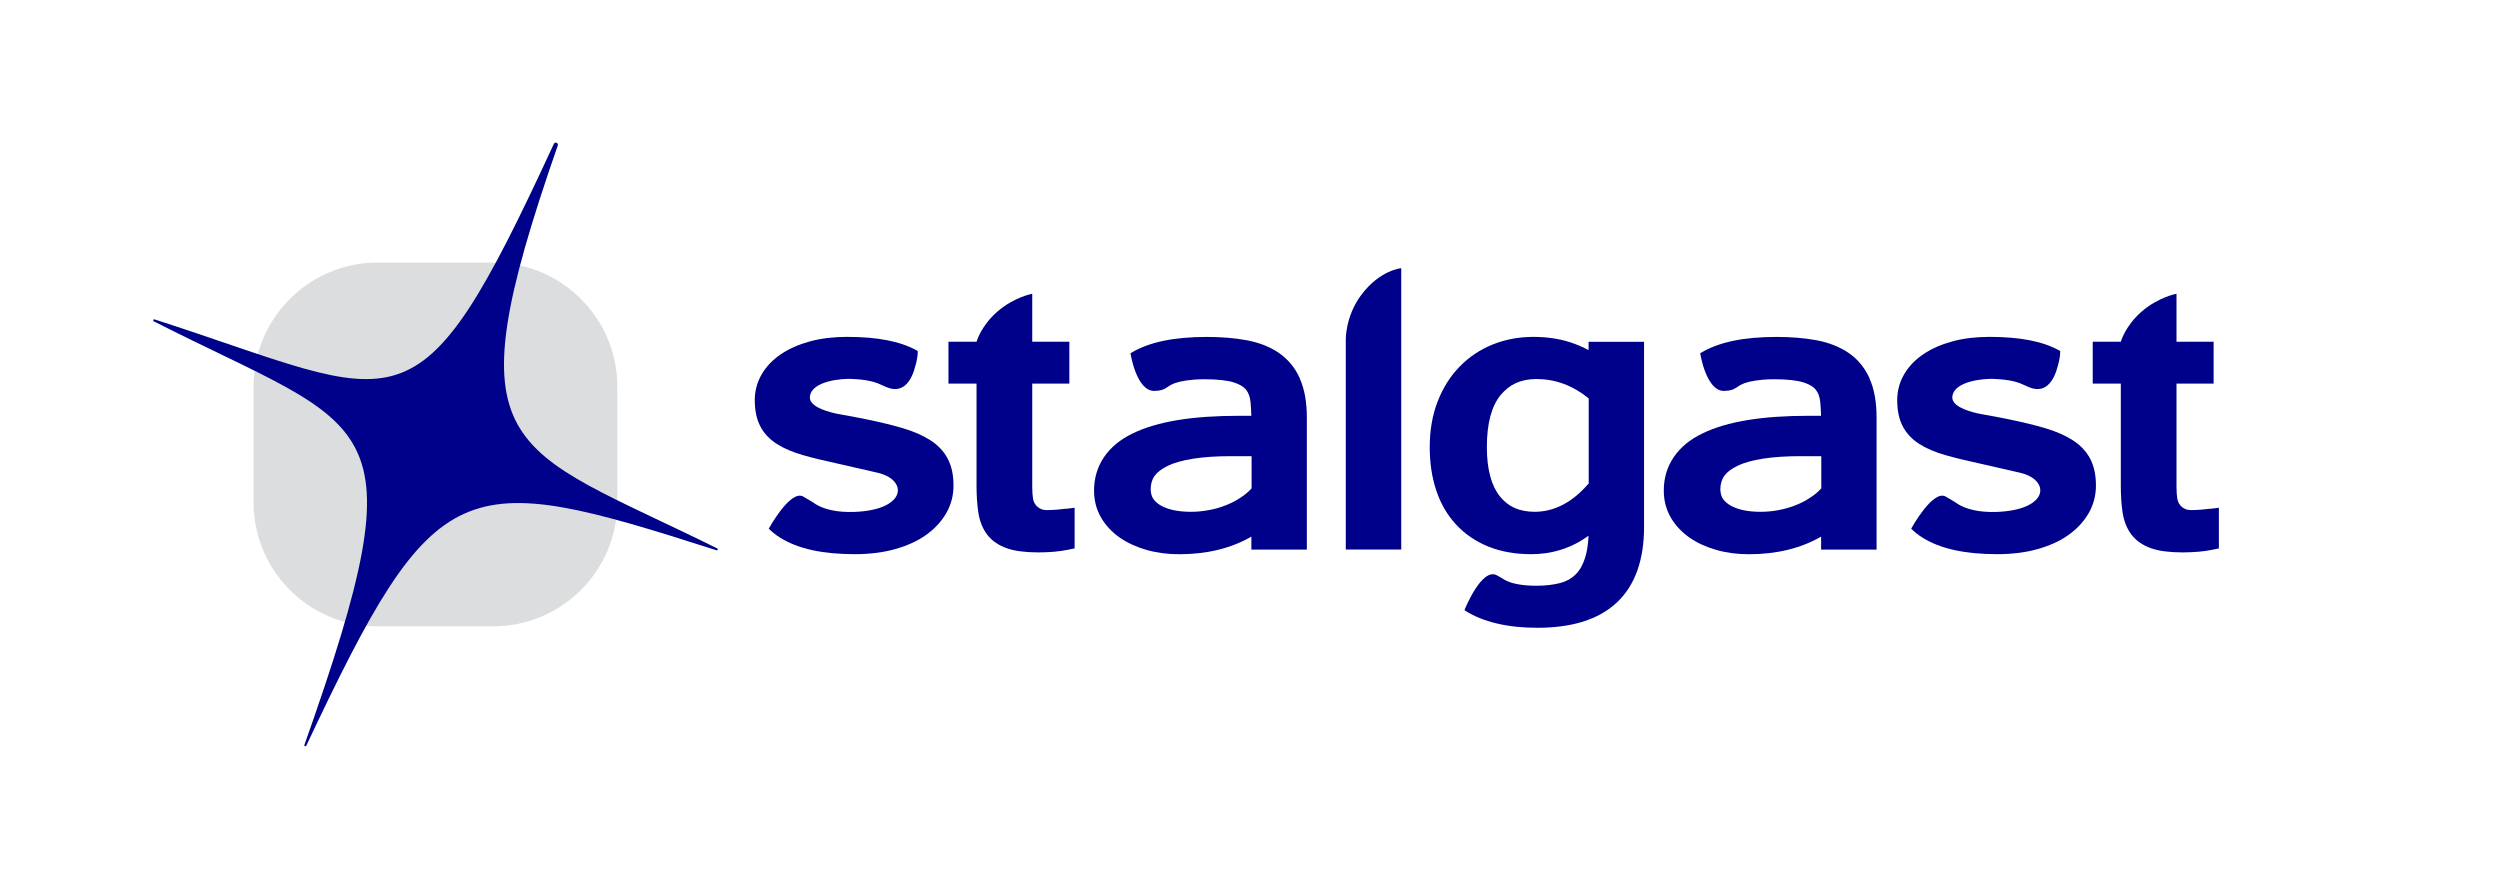 <?xml version="1.0" encoding="UTF-8"?>
<svg id="_x31_" xmlns="http://www.w3.org/2000/svg" version="1.1" viewBox="0 0 437.18 154.3">
  <!-- Generator: Adobe Illustrator 29.0.1, SVG Export Plug-In . SVG Version: 2.1.0 Build 192)  -->
  <defs>
    <style>
      .st0 {
        fill: #00018a;
      }

      .st1 {
        fill: #dcddde;
      }
    </style>
  </defs>
  <g>
    <path class="st0" d="M238.04,51.58c-2.85,3.85-2.7,7.92-2.7,7.92v36.6h9.7v-49.2s-3.75.31-7,4.69"/>
    <path class="st0" d="M277.82,61.24c-1.04-.57-2.14-1.03-3.28-1.4-1.97-.62-4.09-.93-6.37-.93-2.54,0-4.93.44-7.14,1.33-2.2.89-4.14,2.18-5.78,3.87-1.65,1.69-2.93,3.73-3.85,6.11-.93,2.4-1.38,5.06-1.38,7.97,0,2.73.37,5.25,1.13,7.54.76,2.3,1.91,4.3,3.45,5.97,1.54,1.67,3.43,2.96,5.63,3.86,2.23.91,4.76,1.35,7.56,1.35,3.68,0,7.06-1.09,10-3.22-.07,1.56-.28,2.84-.6,3.85-.41,1.3-.98,2.25-1.68,2.94-.72.7-1.59,1.19-2.7,1.48-1.17.3-2.56.47-4.16.47-2.75,0-4.68-.46-5.77-1.18-.25-.17-.03-.02-1.09-.63-2.67-1.53-5.7,6.07-5.7,6.07.08.05.15.11.22.15,1.55.98,3.39,1.7,5.5,2.2,2.12.5,4.46.74,7.04.74,5.96,0,10.67-1.4,13.9-4.43,3.23-3.04,4.75-7.54,4.75-13.19v-32.39h-9.7v1.48ZM277.82,84.54c-1.45,1.68-2.94,2.9-4.45,3.69-1.63.86-3.29,1.27-5.04,1.27-2.72-.03-4.58-.89-6.05-2.71-1.44-1.79-2.27-4.63-2.27-8.62,0-4.25.88-7.24,2.4-9.08,1.58-1.89,3.51-2.78,6.21-2.81,3.35,0,6.36,1.1,9.2,3.38v14.86Z"/>
    <path class="st0" d="M165.73,80.21c-.69-1.31-1.74-2.4-3.08-3.25h0c-1.31-.84-2.9-1.52-4.77-2.08-1.83-.54-3.96-1.06-6.4-1.56-.63-.13-2.15-.44-2.49-.49-1.08-.2-2.08-.36-2.89-.53-2.22-.51-4.63-1.4-4.47-2.95.3-2.82,5.85-3.17,7.27-3.09,1.42.08,3.54.2,5.23,1.05.26.13.51.24.77.34,1.14.5,2.05.48,2.77.13.01,0,.02-.01.03-.02.07-.03.13-.07.2-.11.04-.02.08-.05.12-.08.05-.03.1-.07.15-.1,0,0,.02-.02.03-.02,1-.79,1.57-2.24,1.89-3.52.27-.94.42-1.86.4-2.55-2.98-1.71-7.08-2.47-12.36-2.47-2.34,0-4.5.25-6.46.78-1.94.53-3.64,1.26-5.08,2.23-1.43.96-2.58,2.14-3.38,3.52-.81,1.38-1.23,2.93-1.22,4.54,0,1.72.28,3.24.94,4.52.64,1.26,1.63,2.31,2.9,3.12,1.24.8,2.76,1.44,4.55,1.96,1.75.5,3.81,1,6.19,1.51,2.39.53,5.32,1.23,6.82,1.56,5.43,1.2,5.26,6.53-4,6.87-3.15.12-5.4-.52-6.71-1.33-.9-.59.07,0-2.19-1.34-2.26-1.34-6.06,5.6-6.06,5.6.58.57,1.22,1.09,1.94,1.54,3.18,2.01,7.55,2.92,13.1,2.92,2.54,0,4.87-.28,6.97-.86,2.09-.58,3.91-1.38,5.43-2.45,1.51-1.06,2.71-2.34,3.57-3.81.87-1.49,1.31-3.16,1.3-4.9,0-1.77-.31-3.34-1.01-4.67Z"/>
    <path class="st0" d="M365.51,80.21c-.69-1.31-1.74-2.4-3.08-3.25h0c-1.31-.84-2.9-1.52-4.77-2.08-1.83-.54-3.96-1.06-6.4-1.56-.63-.13-2.15-.44-2.49-.49-1.08-.2-2.08-.36-2.89-.53-2.22-.51-4.63-1.4-4.47-2.95.3-2.82,5.85-3.17,7.27-3.09,1.42.08,3.54.2,5.23,1.05.26.13.51.24.77.34,1.14.5,2.05.48,2.77.13.01,0,.02-.01.03-.02.07-.03.13-.07.2-.11.04-.02.08-.05.12-.08.05-.03.1-.07.15-.1,0,0,.02-.02.03-.02,1-.79,1.57-2.24,1.89-3.52.27-.94.42-1.86.4-2.55-2.98-1.71-7.08-2.47-12.36-2.47-2.34,0-4.5.25-6.46.78-1.94.53-3.64,1.26-5.08,2.23-1.43.96-2.58,2.14-3.38,3.52-.81,1.38-1.23,2.93-1.22,4.54,0,1.72.28,3.24.94,4.52.64,1.26,1.63,2.31,2.9,3.12,1.24.8,2.76,1.44,4.55,1.96,1.75.5,3.81,1,6.19,1.51,2.39.53,5.32,1.23,6.82,1.56,5.43,1.2,5.26,6.53-4,6.87-3.15.12-5.4-.52-6.71-1.33-.9-.59.07,0-2.19-1.34-2.26-1.34-6.06,5.6-6.06,5.6.58.57,1.22,1.09,1.94,1.54,3.18,2.01,7.55,2.92,13.1,2.92,2.54,0,4.87-.28,6.97-.86,2.09-.58,3.91-1.38,5.43-2.45,1.51-1.06,2.71-2.34,3.57-3.81.87-1.49,1.31-3.16,1.3-4.9,0-1.77-.31-3.34-1.01-4.67Z"/>
    <path class="st0" d="M186.41,88.96c-.54.06-1.08.12-1.65.17-.54.04-1.12.07-1.72.07-.04,0-.07,0-.1,0-1.14-.01-2.07-.83-2.28-1.91-.09-.53-.15-1.23-.15-2.12v-18.09h6.49v-7.32h-6.49v-8.39s-3.14.57-6.05,3.08c-2.92,2.51-3.69,5.31-3.69,5.31h-4.91v7.32h4.91v17.81c0,1.77.1,3.33.31,4.71.22,1.46.71,2.77,1.52,3.85.83,1.11,2.03,1.92,3.45,2.42,1.46.51,3.25.72,5.46.73.95,0,1.86-.04,2.75-.11.9-.07,1.77-.2,2.6-.37l1.06-.22v-7.11l-1.5.19Z"/>
    <path class="st0" d="M386.51,88.96c-.54.06-1.08.12-1.65.17-.54.04-1.12.07-1.72.07-.04,0-.07,0-.1,0-1.14-.01-2.07-.83-2.28-1.91-.09-.53-.15-1.23-.15-2.12v-18.09h6.49v-7.32h-6.49v-8.39s-3.14.57-6.05,3.08c-2.92,2.51-3.69,5.31-3.69,5.31h-4.91v7.32h4.91v17.81c0,1.77.1,3.33.31,4.71.22,1.46.71,2.77,1.52,3.85.83,1.11,2.03,1.92,3.45,2.42,1.46.51,3.25.72,5.46.73.95,0,1.86-.04,2.75-.11.9-.07,1.77-.2,2.6-.37l1.06-.22v-7.11l-1.5.19Z"/>
    <path class="st0" d="M227.31,66.17c-.84-1.86-2.08-3.38-3.69-4.47-1.58-1.07-3.46-1.8-5.6-2.2-2.1-.39-4.42-.58-6.99-.58-5.65,0-10.06.87-13.27,2.81-.03.01-.05.03-.07.05,0,0,1.01,6.65,4.19,6.58,2.37-.05,1.87-.97,4.31-1.58.09-.02.18-.04.27-.06.59-.13,1.32-.24,2.28-.33.58-.04,1.2-.07,1.87-.07,2.28,0,4.01.2,5.1.54,1.14.35,1.82.82,2.19,1.29.42.54.69,1.22.78,2.15.07.72.12,1.53.14,2.41h-2.15c-8.11,0-14.28.98-18.6,3.09-4.33,2.07-6.79,5.63-6.75,10.05,0,1.67.41,3.25,1.22,4.65.8,1.37,1.9,2.55,3.26,3.5,1.36.94,2.92,1.66,4.68,2.16,1.77.51,3.67.76,5.7.76h.03c4.81,0,9.05-1.02,12.62-3.08v2.27h9.7v-23.09c0-2.67-.39-4.95-1.24-6.84ZM218.86,85.41c-.49.54-1.05,1.03-1.71,1.47-.8.56-1.68,1.03-2.64,1.42-.96.39-1.97.69-3.04.89-1.07.21-2.14.31-3.22.31-2.37,0-4.15-.43-5.39-1.18-1.19-.77-1.6-1.49-1.64-2.8.05-1.83.81-3,3.07-4.1,2.25-1.05,5.93-1.65,10.92-1.65h3.66v5.64Z"/>
    <path class="st0" d="M326.94,66.17c-.84-1.86-2.08-3.38-3.69-4.47-1.58-1.07-3.46-1.8-5.6-2.2-2.1-.39-4.42-.58-6.99-.58-5.65,0-10.06.87-13.27,2.81-.03.01-.05.03-.07.05,0,0,1.01,6.65,4.19,6.58,2.37-.05,1.87-.97,4.31-1.58.09-.02.18-.04.27-.06.59-.13,1.32-.24,2.28-.33.58-.04,1.2-.07,1.87-.07,2.28,0,4.01.2,5.1.54,1.14.35,1.82.82,2.19,1.29.42.54.69,1.22.78,2.15.07.72.12,1.53.14,2.41h-2.15c-8.11,0-14.28.98-18.6,3.09-4.33,2.07-6.79,5.63-6.75,10.05,0,1.67.41,3.25,1.22,4.65.8,1.37,1.9,2.55,3.26,3.5,1.36.94,2.92,1.66,4.68,2.16,1.77.51,3.67.76,5.7.76h.03c4.81,0,9.05-1.02,12.62-3.08v2.27h9.7v-23.09c0-2.67-.39-4.95-1.24-6.84ZM318.48,85.41c-.49.54-1.05,1.03-1.71,1.47-.8.56-1.68,1.03-2.64,1.42-.96.39-1.97.69-3.04.89-1.07.21-2.14.31-3.22.31-2.37,0-4.15-.43-5.39-1.18-1.19-.77-1.6-1.49-1.64-2.8.05-1.83.81-3,3.07-4.1,2.25-1.05,5.93-1.65,10.92-1.65h3.66v5.64Z"/>
  </g>
  <g>
    <path class="st1" d="M66.03,45.92h20.23c11.97,0,21.69,9.72,21.69,21.69v20.23c0,11.97-9.72,21.69-21.69,21.69h-20.23c-11.97,0-21.69-9.72-21.69-21.69v-20.24c0-11.97,9.72-21.69,21.69-21.69Z"/>
    <path class="st0" d="M26.88,56.18c38.32,19.51,47.14,15.41,26.35,74.09-.08.21.23.34.33.13,22.72-48.2,26.91-48.54,71.73-34.17.21.07.33-.23.13-.33-36.91-18.29-46.85-15.98-27.88-70.46.16-.45-.49-.71-.69-.28-24.24,52.51-25.91,44.86-69.83,30.69-.21-.07-.33.23-.13.33Z"/>
  </g>
</svg>